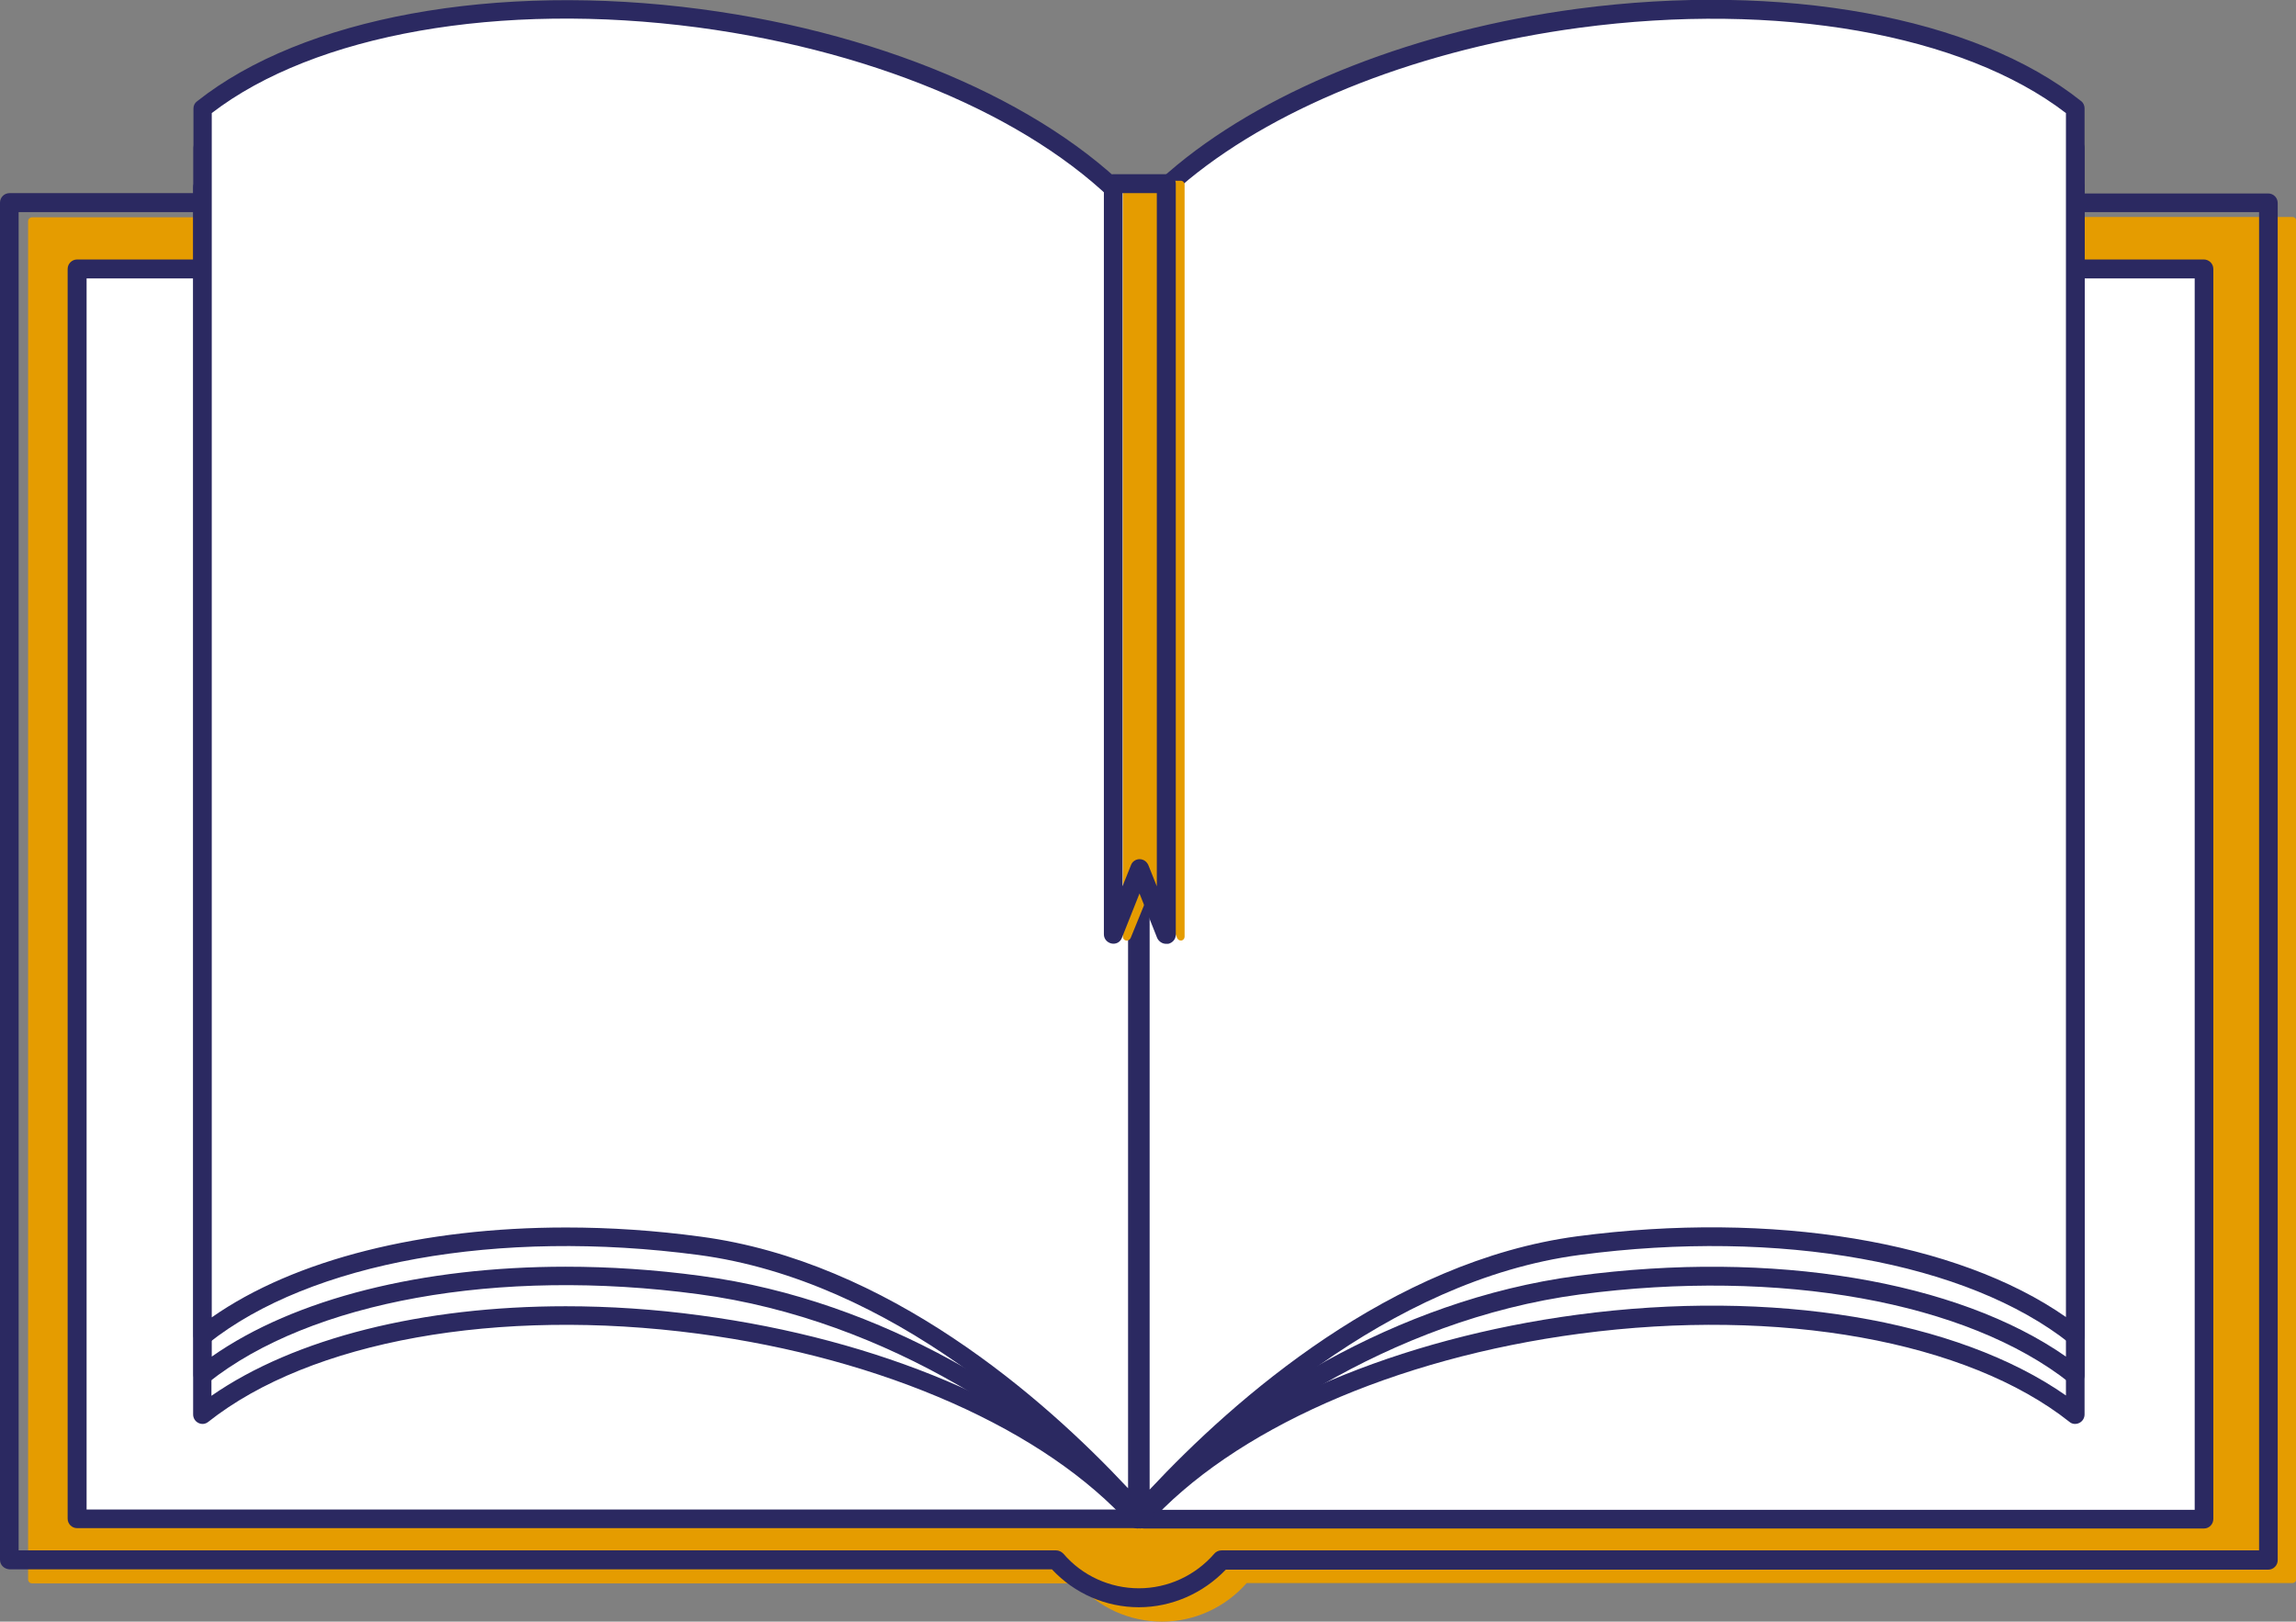 <?xml version="1.0" encoding="UTF-8"?> <!-- Generator: Adobe Illustrator 26.0.2, SVG Export Plug-In . SVG Version: 6.00 Build 0) --> <svg xmlns="http://www.w3.org/2000/svg" xmlns:xlink="http://www.w3.org/1999/xlink" version="1.1" id="Ebene_1" x="0px" y="0px" viewBox="0 0 70.26 49.62" style="enable-background:new 0 0 70.26 49.62;" xml:space="preserve"><rect x="0" y="0" width="70.26" height="49.62" fill="#808080" stroke="none"/> <style type="text/css"> .st0{fill:#E59C00;} .st1{fill:#2B2961;} .st2{fill:#FFFFFF;} .st3{clip-path:url(#SVGID_00000176764422317718318270000011340014256349260475_);} .st4{clip-path:url(#SVGID_00000148660222710328118980000016499401974706394552_);} .st5{clip-path:url(#SVGID_00000103963568471655472990000008752722936509417891_);} .st6{clip-path:url(#SVGID_00000159436745040288099900000010293400693821662115_);} .st7{clip-path:url(#SVGID_00000036949536525671860230000004338534236665807778_);} .st8{clip-path:url(#SVGID_00000069364397792022813940000015260993337303812248_);} .st9{clip-path:url(#SVGID_00000088108285718278315600000003774948828154189959_);} .st10{clip-path:url(#SVGID_00000148655530998305624160000016433800010127853239_);} .st11{clip-path:url(#SVGID_00000114788125249257503890000010355566512794013614_);} .st12{clip-path:url(#SVGID_00000122710620025866813240000015210552280285591985_);} .st13{clip-path:url(#SVGID_00000145760818501150533110000018323229158006478990_);} .st14{clip-path:url(#SVGID_00000139987222214970235170000007535608298833355174_);} .st15{clip-path:url(#SVGID_00000070078949216496961090000005117059978776045185_);} .st16{clip-path:url(#SVGID_00000061436936671004127140000010167031965017290640_);} .st17{clip-path:url(#SVGID_00000080926850575735505740000002618049785090772923_);} .st18{clip-path:url(#SVGID_00000092437039618678602140000013403454935733654414_);} .st19{clip-path:url(#SVGID_00000110444677232913548250000009073178669185103770_);} .st20{clip-path:url(#SVGID_00000121997556216129723640000004985855500758043030_);} .st21{clip-path:url(#SVGID_00000039113252448503852610000001527058526728537235_);} .st22{clip-path:url(#SVGID_00000152969305930324428830000004183342625872147846_);} .st23{clip-path:url(#SVGID_00000013890203955707028310000011766307120001254303_);} .st24{clip-path:url(#SVGID_00000072272867979366441420000015337655502207037115_);} .st25{clip-path:url(#SVGID_00000052065005724788710000000016907334605319249036_);} .st26{clip-path:url(#SVGID_00000092437732101219938440000004636810725132823958_);} .st27{clip-path:url(#SVGID_00000173869090702113215830000007962218572406130605_);} .st28{clip-path:url(#SVGID_00000051369084375164238220000012597303983603673261_);} .st29{clip-path:url(#SVGID_00000042722256693551333800000015405945957221797514_);} .st30{clip-path:url(#SVGID_00000136391728546702640640000017895306982827523221_);} .st31{clip-path:url(#SVGID_00000166659360433801459420000000005966847184158093_);} .st32{clip-path:url(#SVGID_00000041285695134812532420000001131834636219099029_);} .st33{clip-path:url(#SVGID_00000088113202355098601770000007577514501479923615_);} .st34{clip-path:url(#SVGID_00000152240950155753905240000004369842700376018612_);} .st35{clip-path:url(#SVGID_00000105388387290849569740000009510291320200323719_);} .st36{clip-path:url(#SVGID_00000093886910144624092570000000623559451008335008_);} .st37{clip-path:url(#SVGID_00000079482880862862909150000001779578318729191858_);} .st38{clip-path:url(#SVGID_00000099629162228496040430000008812388595119692196_);} .st39{clip-path:url(#SVGID_00000020372311119794124090000016309941874776025268_);} .st40{clip-path:url(#SVGID_00000054226165956208017090000016670460738943506357_);} .st41{clip-path:url(#SVGID_00000018925115217878436150000002826392515384681600_);} .st42{clip-path:url(#SVGID_00000057144027193951465370000001215432228970080700_);} .st43{clip-path:url(#SVGID_00000135649987857514623190000000450372837004075947_);} .st44{clip-path:url(#SVGID_00000057859909353516306050000003337618241257318543_);} .st45{clip-path:url(#SVGID_00000137118073955732618920000017711460982694722963_);} .st46{clip-path:url(#SVGID_00000170967575972211363700000002416335395216607394_);} .st47{clip-path:url(#SVGID_00000032641003717262966650000001205937865524921752_);} .st48{clip-path:url(#SVGID_00000183965800606750952340000004097868124267688867_);} .st49{clip-path:url(#SVGID_00000147183461240091056830000004531877321561762197_);} .st50{clip-path:url(#SVGID_00000162313767199944057010000016477162618497841040_);} .st51{clip-path:url(#SVGID_00000176742419070790457780000001273012986486082951_);} .st52{clip-path:url(#SVGID_00000160183920133158852320000018189519304760927654_);} .st53{clip-path:url(#SVGID_00000162333269198629485500000011127592211605065623_);} .st54{clip-path:url(#SVGID_00000155117944802944641250000016241317093318950294_);} .st55{clip-path:url(#SVGID_00000086683245713550266450000010401533411297370264_);} .st56{clip-path:url(#SVGID_00000172425124058208797310000006700215237660527744_);} .st57{clip-path:url(#SVGID_00000132066198419969044810000015880590035772955274_);} .st58{clip-path:url(#SVGID_00000106831212406642955440000017541782382631011519_);} .st59{clip-path:url(#SVGID_00000152955704275185805250000007032301014420146323_);} .st60{clip-path:url(#SVGID_00000052804961524034278200000007919251505069996444_);} .st61{clip-path:url(#SVGID_00000136379596888592555570000009726544992002766518_);} .st62{clip-path:url(#SVGID_00000053528013217524009860000004525419578756767913_);} .st63{clip-path:url(#SVGID_00000015340770244830482900000004802172353596141995_);} .st64{clip-path:url(#SVGID_00000170280688864466133840000000944144820916983704_);} .st65{clip-path:url(#SVGID_00000143601675418150506900000004736605448385578401_);} .st66{clip-path:url(#SVGID_00000041254735579639490340000018015325105778308739_);} .st67{clip-path:url(#SVGID_00000033349557196680162830000016838319282075082644_);} .st68{clip-path:url(#SVGID_00000061436541085568215920000009984655178157487022_);} .st69{clip-path:url(#SVGID_00000171000009595897573700000011356618643821939601_);} .st70{clip-path:url(#SVGID_00000140714510613432314680000014890251219495796652_);} .st71{clip-path:url(#SVGID_00000069380177029862038740000013131168729908993684_);} .st72{clip-path:url(#SVGID_00000004515591337589559770000015365384522411490729_);} .st73{clip-path:url(#SVGID_00000052798342940717199980000000921323057186140045_);} .st74{clip-path:url(#SVGID_00000167361604024752732190000015011314342566873232_);} .st75{clip-path:url(#SVGID_00000143609377277839377400000017386216861017333935_);} .st76{clip-path:url(#SVGID_00000093881254827160004860000013400470736169302454_);} .st77{clip-path:url(#SVGID_00000013894292628408399910000005328847250283195023_);} .st78{clip-path:url(#SVGID_00000133506719649250905980000014094879720755220118_);} .st79{clip-path:url(#SVGID_00000082363963905857553780000012057668609678356906_);} .st80{clip-path:url(#SVGID_00000124131608124343434240000016239093716681576064_);} .st81{clip-path:url(#SVGID_00000052087644487769059310000016589673494687788217_);} .st82{clip-path:url(#SVGID_00000165915547290522859000000016875268559779392400_);} .st83{fill:none;} .st84{clip-path:url(#SVGID_00000017485871451318226340000012670423701494772866_);} .st85{clip-path:url(#SVGID_00000119796231479459928740000016224551576450046134_);} .st86{clip-path:url(#SVGID_00000091721828008254302970000018427085306677642398_);} .st87{clip-path:url(#SVGID_00000121242405472077636720000003031455458566199448_);} .st88{clip-path:url(#SVGID_00000115473142894897137530000002176049283423836035_);} .st89{clip-path:url(#SVGID_00000116920737698133587310000001289199103274867897_);} .st90{clip-path:url(#SVGID_00000078029759075168123780000017129084710600810884_);} .st91{clip-path:url(#SVGID_00000162323107957720780420000006712681174080670626_);} .st92{clip-path:url(#SVGID_00000171683176131079057370000005414020551649267385_);} .st93{clip-path:url(#SVGID_00000035512440896342853350000013484641087084319362_);} .st94{clip-path:url(#SVGID_00000009560798975045694950000001118541531729840293_);} .st95{clip-path:url(#SVGID_00000183971407963025940400000017417660171010755766_);} .st96{clip-path:url(#SVGID_00000164489662716745041090000013850437133285904525_);} .st97{clip-path:url(#SVGID_00000156572781816066050480000018418470277879200400_);} .st98{clip-path:url(#SVGID_00000095339574756652155170000009597885229684420745_);} .st99{clip-path:url(#SVGID_00000152224319847127870750000003415800404025673621_);} .st100{clip-path:url(#SVGID_00000085950263718729769820000017890774939459676820_);} .st101{clip-path:url(#SVGID_00000071536908149545100220000008473835481899612042_);} .st102{clip-path:url(#SVGID_00000106865652694849332710000007367546652081090484_);} .st103{clip-path:url(#SVGID_00000005243493754335763590000017202289598581155486_);} .st104{clip-path:url(#SVGID_00000134246025764008562230000014566826337270197418_);} .st105{clip-path:url(#SVGID_00000169539140303084978880000010170033839967563672_);} .st106{clip-path:url(#SVGID_00000170272918782816578650000005768294140046090131_);} .st107{clip-path:url(#SVGID_00000044179139691792518580000009807111806287120540_);} .st108{clip-path:url(#SVGID_00000003081822658599257780000014457305591888406681_);} .st109{clip-path:url(#SVGID_00000154395336310517982290000003065724748780371843_);} .st110{clip-path:url(#SVGID_00000139984390599876082650000004358391893553447809_);} .st111{clip-path:url(#SVGID_00000041974660417716942300000005987353020352777109_);} .st112{clip-path:url(#SVGID_00000160170856807340450850000004515768242231129262_);} .st113{clip-path:url(#SVGID_00000105414163301800408230000001161752218011558790_);} .st114{clip-path:url(#SVGID_00000146488886808887521680000008170637858107595677_);} .st115{clip-path:url(#SVGID_00000114054519902983065670000012679202523332647068_);} .st116{clip-path:url(#SVGID_00000117634468191713135020000011993221183033346706_);} .st117{clip-path:url(#SVGID_00000013914480347661542520000005920252836831784838_);} .st118{clip-path:url(#SVGID_00000158745164003644512050000000925191584175506849_);} .st119{clip-path:url(#SVGID_00000086668275220258142120000003006198070470093481_);} .st120{clip-path:url(#SVGID_00000040552135895160897430000017628361129991542707_);} .st121{clip-path:url(#SVGID_00000026155995148934767280000008066703662490607549_);} .st122{clip-path:url(#SVGID_00000170960528905778690910000014078717180550754475_);} .st123{clip-path:url(#SVGID_00000015314750313398405050000010060414128349999254_);} .st124{clip-path:url(#SVGID_00000044155284595898361730000004765843659186468278_);} .st125{clip-path:url(#SVGID_00000069358648391589114160000011615619358315461818_);} .st126{clip-path:url(#SVGID_00000005988575160188521090000010675526109890408118_);} .st127{clip-path:url(#SVGID_00000121241960039000589410000002573777365679274426_);} .st128{clip-path:url(#SVGID_00000060013441272159418710000000852066766453031100_);} .st129{clip-path:url(#SVGID_00000179628007947116668010000007850530557965055669_);} .st130{clip-path:url(#SVGID_00000075884258548831544190000012224541176430242734_);} .st131{clip-path:url(#SVGID_00000110441106181181122330000009421688547410898346_);} .st132{clip-path:url(#SVGID_00000108987174983225686550000014443584986129255304_);} .st133{clip-path:url(#SVGID_00000063599642484716825970000005820175817098758580_);} .st134{clip-path:url(#SVGID_00000129893576917873893820000002303847689928879489_);} .st135{clip-path:url(#SVGID_00000012455982909850025980000011487973532474118787_);} .st136{clip-path:url(#SVGID_00000096772260443670258000000016263298217134931120_);} .st137{clip-path:url(#SVGID_00000018944124686806995820000015000752117797560511_);} .st138{clip-path:url(#SVGID_00000045621337459479056740000004534358119112569732_);} .st139{clip-path:url(#SVGID_00000120548928507176649370000013497144970173330876_);} .st140{clip-path:url(#SVGID_00000114035302854116443090000001133818645899536545_);} .st141{clip-path:url(#SVGID_00000116917748202212393650000017591828664683195546_);} .st142{clip-path:url(#SVGID_00000006679315232147693950000013981522463376449172_);} .st143{clip-path:url(#SVGID_00000183964672707415252470000006557018813122677385_);} .st144{clip-path:url(#SVGID_00000029764588982328201000000008141630145654512777_);} .st145{clip-path:url(#SVGID_00000124163522369288405000000018162495493071456180_);} .st146{clip-path:url(#SVGID_00000065051774386931796890000017285567393411857072_);} .st147{clip-path:url(#SVGID_00000029043284987938520510000000493065819981900962_);} .st148{clip-path:url(#SVGID_00000129896198907904759540000011402696073495374747_);} .st149{clip-path:url(#SVGID_00000080172402001156842710000006856527739336968073_);} .st150{clip-path:url(#SVGID_00000131339115001622721470000016802671928101727679_);} .st151{clip-path:url(#SVGID_00000110438917122758012290000000954057391613530790_);} .st152{clip-path:url(#SVGID_00000010301651154038624180000004125382505414992009_);} .st153{clip-path:url(#SVGID_00000178193637971701064590000001350859915638569605_);} .st154{clip-path:url(#SVGID_00000082339411843874870400000017069194386672390021_);} .st155{clip-path:url(#SVGID_00000116922693174417218680000000442723372430222213_);} .st156{clip-path:url(#SVGID_00000022557926931347100090000007116383705089900684_);} .st157{clip-path:url(#SVGID_00000173877233103513285560000010741948338647688848_);} .st158{clip-path:url(#SVGID_00000082353575529283849690000007779529646501699506_);} .st159{clip-path:url(#SVGID_00000173849180563128760680000016589559406648065169_);} .st160{clip-path:url(#SVGID_00000168116701738840916210000005454735203001262010_);} .st161{clip-path:url(#SVGID_00000166668839192087828680000010010479831275158456_);} .st162{clip-path:url(#SVGID_00000021815048429335427990000002962902970263327376_);} .st163{clip-path:url(#SVGID_00000056387925670191336160000014212477032723090842_);} .st164{clip-path:url(#SVGID_00000129171795522688610710000014735226496944035726_);} .st165{clip-path:url(#SVGID_00000065051448222537890560000010731082635558423231_);} .st166{clip-path:url(#SVGID_00000080909546659181998080000007948030670493492902_);} .st167{clip-path:url(#SVGID_00000056422830361709661720000016978856703530085545_);} .st168{clip-path:url(#SVGID_00000011737681640957414980000005622389409643867815_);} .st169{clip-path:url(#SVGID_00000168090348426792118300000016606290092682125187_);} .st170{clip-path:url(#SVGID_00000121260998408966587490000009444138913213900971_);} .st171{clip-path:url(#SVGID_00000042735834833369017080000017728786669300571792_);} .st172{clip-path:url(#SVGID_00000117674061945894832400000009416147234677621172_);} .st173{clip-path:url(#SVGID_00000162327883944502028180000012689943547920382911_);} .st174{clip-path:url(#SVGID_00000114073539997595751450000001281850907694089867_);} .st175{clip-path:url(#SVGID_00000111907844989652471140000002181545618127888274_);} .st176{clip-path:url(#SVGID_00000045600593143918179420000012764381557338063246_);} .st177{clip-path:url(#SVGID_00000018202879844170357520000005651030864981296054_);} .st178{clip-path:url(#SVGID_00000043452851709007787390000009342150193579955842_);} .st179{clip-path:url(#SVGID_00000121279058220354098160000014621423826528520341_);} .st180{clip-path:url(#SVGID_00000038377851375628215670000001800701957746398109_);} .st181{clip-path:url(#SVGID_00000124132255344098247180000009075952941464081598_);} .st182{clip-path:url(#SVGID_00000124151249050412012050000009556133890575253137_);} .st183{clip-path:url(#SVGID_00000138536252984613631880000009168408821045345431_);} .st184{clip-path:url(#SVGID_00000034060299046027086800000002485173387316195720_);} .st185{clip-path:url(#SVGID_00000043429442635971956600000010314500030270570917_);} .st186{clip-path:url(#SVGID_00000003789662435964015580000017487117206811712407_);} </style> <g> <g> <defs> <rect id="SVGID_00000160161850043555875590000015482213499839230650_" width="70.26" height="49.62"></rect> </defs> <clipPath id="SVGID_00000001643330788730163830000017344233542869387671_"> <use xlink:href="#SVGID_00000160161850043555875590000015482213499839230650_" style="overflow:visible;"></use> </clipPath> <g style="clip-path:url(#SVGID_00000001643330788730163830000017344233542869387671_);"> <g> <path class="st0" d="M70.14,6.77H40.73l-5.06,4.92l-7.23-4.92H0.98v41.56h32.05c0.61,0.71,1.52,1.17,2.53,1.17 c1.01,0,1.92-0.45,2.53-1.17h32.05V6.77z"></path> </g> </g> <g style="clip-path:url(#SVGID_00000001643330788730163830000017344233542869387671_);"> <g> <path class="st0" d="M35.56,49.62c-0.99,0-1.93-0.42-2.59-1.17H0.98c-0.07,0-0.12-0.06-0.12-0.12V6.77 c0-0.07,0.06-0.12,0.12-0.12h27.47c0.02,0,0.05,0.01,0.07,0.02l7.14,4.86l4.99-4.85c0.02-0.02,0.05-0.04,0.09-0.04h29.41 c0.07,0,0.12,0.06,0.12,0.12v41.56c0,0.07-0.06,0.12-0.12,0.12H38.15C37.49,49.19,36.55,49.62,35.56,49.62z M1.1,48.2h31.92 c0.04,0,0.07,0.02,0.09,0.04c0.61,0.71,1.5,1.12,2.44,1.12c0.94,0,1.82-0.41,2.44-1.12c0.02-0.03,0.06-0.04,0.09-0.04h31.92 V6.89H40.78l-5.02,4.88c-0.04,0.04-0.11,0.05-0.16,0.01l-7.2-4.89H1.1V48.2z"></path> </g> </g> <g style="clip-path:url(#SVGID_00000001643330788730163830000017344233542869387671_);"> <g> <path class="st1" d="M34.85,49.18c-1.01,0-1.97-0.42-2.66-1.16H0.29C0.13,48.01,0,47.89,0,47.73V6.2c0-0.16,0.13-0.29,0.29-0.29 h27.45c0.06,0,0.11,0.02,0.16,0.05l7.03,4.78L39.82,6c0.05-0.05,0.12-0.08,0.2-0.08h29.39c0.16,0,0.29,0.13,0.29,0.29v41.53 c0,0.16-0.13,0.29-0.29,0.29H37.51C36.82,48.75,35.86,49.18,34.85,49.18z M0.57,47.44h31.75c0.08,0,0.16,0.04,0.22,0.1 c0.58,0.68,1.43,1.06,2.31,1.06c0.89,0,1.73-0.39,2.31-1.06c0.05-0.06,0.13-0.1,0.22-0.1h31.75V6.49H40.13l-4.97,4.83 c-0.1,0.1-0.25,0.11-0.36,0.03l-7.15-4.86H0.57V47.44z"></path> </g> </g> </g> <g> <g> <rect x="2.36" y="8.23" class="st2" width="32.44" height="38.25"></rect> </g> </g> <g> <g> <path class="st1" d="M34.81,46.76H2.36c-0.16,0-0.29-0.13-0.29-0.29V8.23c0-0.16,0.13-0.29,0.29-0.29h32.44 c0.16,0,0.29,0.13,0.29,0.29v38.25C35.09,46.63,34.96,46.76,34.81,46.76z M2.65,46.19h31.87V8.52H2.65V46.19z"></path> </g> </g> <g> <g> <rect x="35" y="8.24" class="st2" width="32.44" height="38.25"></rect> </g> </g> <g> <g> <path class="st1" d="M67.45,46.77H35c-0.16,0-0.29-0.13-0.29-0.29V8.23c0-0.16,0.13-0.29,0.29-0.29h32.44 c0.16,0,0.29,0.13,0.29,0.29v38.25C67.73,46.64,67.6,46.77,67.45,46.77z M35.29,46.2h31.87V8.52H35.29V46.2z"></path> </g> </g> <g> <defs> <rect id="SVGID_00000108300798709794068970000008224389680785676461_" width="70.26" height="49.62"></rect> </defs> <clipPath id="SVGID_00000051352936599925163670000012392404883652557750_"> <use xlink:href="#SVGID_00000108300798709794068970000008224389680785676461_" style="overflow:visible;"></use> </clipPath> <g style="clip-path:url(#SVGID_00000051352936599925163670000012392404883652557750_);"> <g> <path class="st2" d="M34.81,8.92c-2.54-2.84-7.5-5.17-13.4-5.95C15.03,2.12,9.26,3.3,6.19,5.73v37.56 c3.06-2.43,8.84-3.6,15.21-2.76c5.91,0.78,10.86,3.11,13.4,5.95V8.92z"></path> </g> </g> <g style="clip-path:url(#SVGID_00000051352936599925163670000012392404883652557750_);"> <g> <path class="st1" d="M34.81,46.77c-0.08,0-0.16-0.03-0.21-0.1c-2.61-2.92-7.56-5.11-13.23-5.86C15.24,40,9.5,41.03,6.37,43.51 c-0.09,0.07-0.2,0.08-0.3,0.03c-0.1-0.05-0.16-0.15-0.16-0.26V5.73c0-0.09,0.04-0.17,0.11-0.22c3.24-2.57,9.15-3.65,15.42-2.82 c5.8,0.77,10.88,3.03,13.58,6.05c0.05,0.05,0.07,0.12,0.07,0.19v37.56c0,0.12-0.07,0.22-0.18,0.27 C34.87,46.76,34.84,46.77,34.81,46.77z M17.31,39.97c1.34,0,2.72,0.09,4.12,0.28c5.46,0.73,10.28,2.77,13.08,5.53V9.03 C31.89,6.16,26.98,4,21.36,3.25c-6.05-0.8-11.74,0.2-14.89,2.61v36.85C9.02,40.94,12.94,39.97,17.31,39.97z"></path> </g> </g> <g style="clip-path:url(#SVGID_00000051352936599925163670000012392404883652557750_);"> <g> <path class="st2" d="M34.89,8.92c0.38-0.43,0.82-0.85,1.31-1.25c2.75-2.26,7.08-4.04,12.09-4.7C54.67,2.12,60.44,3.3,63.5,5.73 v37.56c-3.06-2.43-8.84-3.6-15.21-2.76c-5.91,0.78-10.86,3.11-13.4,5.95V8.92z"></path> </g> </g> <g style="clip-path:url(#SVGID_00000051352936599925163670000012392404883652557750_);"> <g> <path class="st1" d="M34.89,46.77c-0.03,0-0.07-0.01-0.1-0.02c-0.11-0.04-0.18-0.15-0.18-0.27V8.92c0-0.07,0.03-0.14,0.07-0.19 c0.39-0.44,0.85-0.87,1.35-1.28c2.9-2.38,7.36-4.12,12.23-4.77c6.27-0.83,12.18,0.25,15.42,2.82c0.07,0.05,0.11,0.14,0.11,0.22 v37.56c0,0.11-0.06,0.21-0.16,0.26c-0.1,0.05-0.22,0.04-0.3-0.03c-3.13-2.48-8.88-3.51-14.99-2.7 c-5.67,0.75-10.62,2.95-13.23,5.86C35.05,46.73,34.97,46.77,34.89,46.77z M35.18,9.03v36.73c2.8-2.75,7.62-4.8,13.08-5.53 c5.98-0.8,11.64,0.15,14.96,2.47V5.87c-3.15-2.42-8.83-3.42-14.89-2.61c-4.77,0.63-9.13,2.33-11.95,4.64 C35.94,8.26,35.53,8.64,35.18,9.03z"></path> </g> </g> </g> <g> <g> <polygon class="st2" points="35.73,31.05 34.87,29.02 34.02,31.05 34.02,7.99 35.73,7.99 "></polygon> </g> </g> <g> <g> <polygon class="st0" points="36.17,31.09 35.31,29.06 34.46,31.09 34.46,8.03 36.17,8.03 "></polygon> </g> </g> <g> <g> <path class="st1" d="M35.68,31.29c-0.11,0-0.22-0.07-0.27-0.18l-0.54-1.36l-0.54,1.36c-0.05,0.13-0.18,0.2-0.32,0.17 c-0.13-0.03-0.23-0.14-0.23-0.28V8.03c0-0.16,0.13-0.29,0.29-0.29h1.62c0.16,0,0.29,0.13,0.29,0.29v22.98 c0,0.14-0.1,0.25-0.23,0.28C35.72,31.29,35.7,31.29,35.68,31.29z M34.87,28.7c0.12,0,0.22,0.07,0.27,0.18l0.26,0.65V8.32h-1.05 v21.21l0.26-0.65C34.65,28.77,34.76,28.7,34.87,28.7z"></path> </g> </g> <g> <defs> <rect id="SVGID_00000127002414923276237930000010031990997367942318_" width="70.26" height="49.62"></rect> </defs> <clipPath id="SVGID_00000012438803869386296200000006272438366429146788_"> <use xlink:href="#SVGID_00000127002414923276237930000010031990997367942318_" style="overflow:visible;"></use> </clipPath> <g style="clip-path:url(#SVGID_00000012438803869386296200000006272438366429146788_);"> <g> <path class="st2" d="M34.81,7.72c-2.54-2.84-7.5-5.17-13.4-5.95C15.03,0.92,9.26,2.09,6.19,4.52v37.56 c3.06-2.43,8.84-3.61,15.21-2.76c5.91,0.78,10.86,4.21,13.4,7.05V7.72z"></path> </g> </g> <g style="clip-path:url(#SVGID_00000012438803869386296200000006272438366429146788_);"> <g> <path class="st1" d="M34.81,46.66c-0.08,0-0.16-0.03-0.21-0.1c-2.44-2.72-7.37-6.18-13.23-6.96c-6.12-0.82-11.87,0.22-14.99,2.7 c-0.09,0.07-0.2,0.08-0.3,0.03c-0.1-0.05-0.16-0.15-0.16-0.26V4.52c0-0.09,0.04-0.17,0.11-0.22c3.24-2.57,9.16-3.65,15.42-2.82 c5.8,0.77,10.88,3.03,13.58,6.05c0.05,0.05,0.07,0.12,0.07,0.19v38.66c0,0.12-0.07,0.22-0.18,0.27 C34.87,46.66,34.84,46.66,34.81,46.66z M17.31,38.76c1.34,0,2.73,0.09,4.13,0.28c5.64,0.75,10.44,3.92,13.08,6.62V7.83 c-2.63-2.88-7.54-5.03-13.16-5.78C15.31,1.24,9.63,2.24,6.48,4.66v36.85C9.02,39.73,12.93,38.76,17.31,38.76z"></path> </g> </g> <g style="clip-path:url(#SVGID_00000012438803869386296200000006272438366429146788_);"> <g> <path class="st2" d="M34.89,7.72c0.38-0.43,0.82-0.85,1.31-1.25c2.75-2.26,7.08-4.04,12.09-4.7c6.37-0.85,12.15,0.33,15.21,2.76 v37.56c-3.06-2.43-8.84-3.61-15.21-2.76c-5.91,0.78-10.86,4.25-13.4,7.09V7.72z"></path> </g> </g> <g style="clip-path:url(#SVGID_00000012438803869386296200000006272438366429146788_);"> <g> <path class="st1" d="M34.89,46.7c-0.03,0-0.07-0.01-0.1-0.02c-0.11-0.04-0.18-0.15-0.18-0.27V7.72c0-0.07,0.03-0.14,0.07-0.19 c0.39-0.44,0.85-0.87,1.35-1.28c2.9-2.38,7.35-4.12,12.23-4.77c6.27-0.83,12.18,0.25,15.42,2.82c0.07,0.05,0.11,0.14,0.11,0.22 v37.56c0,0.11-0.06,0.21-0.16,0.26c-0.1,0.05-0.22,0.04-0.3-0.03c-3.13-2.48-8.87-3.51-14.99-2.7c-5.83,0.78-10.77,4.25-13.23,7 C35.05,46.67,34.97,46.7,34.89,46.7z M35.18,7.83v37.86c2.66-2.72,7.46-5.9,13.08-6.65c5.98-0.8,11.64,0.15,14.96,2.47V4.66 c-3.15-2.42-8.83-3.42-14.89-2.61c-4.77,0.64-9.13,2.33-11.95,4.64C35.94,7.06,35.53,7.44,35.18,7.83z"></path> </g> </g> </g> <g> <g> <polygon class="st2" points="35.73,29.85 34.87,27.81 34.02,29.85 34.02,6.78 35.73,6.78 "></polygon> </g> </g> <g> <g> <polygon class="st0" points="36.17,29.89 35.31,27.86 34.46,29.89 34.46,6.83 36.17,6.83 "></polygon> </g> </g> <g> <g> <path class="st1" d="M35.68,30.09c-0.11,0-0.22-0.07-0.27-0.18l-0.54-1.36l-0.54,1.36c-0.05,0.13-0.18,0.2-0.32,0.17 c-0.13-0.03-0.23-0.14-0.23-0.28V6.83c0-0.16,0.13-0.29,0.29-0.29h1.62c0.16,0,0.29,0.13,0.29,0.29V29.8 c0,0.14-0.1,0.25-0.23,0.28C35.72,30.09,35.7,30.09,35.68,30.09z M34.87,27.49c0.12,0,0.22,0.07,0.27,0.18l0.26,0.65V7.11h-1.05 v21.21l0.26-0.65C34.65,27.56,34.76,27.49,34.87,27.49z"></path> </g> </g> <g> <defs> <rect id="SVGID_00000125588440915531175920000005975205311454091185_" width="70.26" height="49.62"></rect> </defs> <clipPath id="SVGID_00000041253573207083056200000018030723463386219441_"> <use xlink:href="#SVGID_00000125588440915531175920000005975205311454091185_" style="overflow:visible;"></use> </clipPath> <g style="clip-path:url(#SVGID_00000041253573207083056200000018030723463386219441_);"> <g> <path class="st2" d="M34.81,6.51c-2.54-2.84-7.5-5.17-13.4-5.95C15.03-0.29,9.26,0.89,6.19,3.32v37.56 c3.06-2.43,8.84-3.61,15.21-2.76c5.91,0.79,10.86,5.31,13.4,8.15V6.51z"></path> </g> </g> <g style="clip-path:url(#SVGID_00000041253573207083056200000018030723463386219441_);"> <g> <path class="st1" d="M34.81,46.56c-0.08,0-0.16-0.03-0.21-0.1c-2.39-2.67-7.29-7.27-13.23-8.06c-6.12-0.81-11.87,0.22-14.99,2.7 c-0.09,0.07-0.2,0.08-0.3,0.03c-0.1-0.05-0.16-0.15-0.16-0.26V3.32c0-0.09,0.04-0.17,0.11-0.22c3.24-2.57,9.15-3.65,15.42-2.82 c5.8,0.77,10.88,3.03,13.58,6.05c0.05,0.05,0.07,0.12,0.07,0.19v39.76c0,0.12-0.07,0.22-0.18,0.27 C34.87,46.55,34.84,46.56,34.81,46.56z M17.32,37.56c1.34,0,2.72,0.09,4.12,0.28c5.73,0.76,10.49,4.93,13.08,7.7V6.62 c-2.63-2.88-7.54-5.03-13.16-5.78C15.31,0.04,9.63,1.04,6.48,3.46v36.85C9.02,38.53,12.94,37.56,17.32,37.56z"></path> </g> </g> <g style="clip-path:url(#SVGID_00000041253573207083056200000018030723463386219441_);"> <g> <path class="st2" d="M34.89,6.51c0.38-0.43,0.82-0.85,1.31-1.25c2.75-2.26,7.08-4.04,12.09-4.7c6.37-0.85,12.15,0.33,15.21,2.76 v37.56c-3.06-2.43-8.84-3.61-15.21-2.76c-5.91,0.79-10.86,5.36-13.4,8.2V6.51z"></path> </g> </g> <g style="clip-path:url(#SVGID_00000041253573207083056200000018030723463386219441_);"> <g> <path class="st1" d="M34.89,46.6c-0.03,0-0.07-0.01-0.1-0.02c-0.11-0.04-0.18-0.15-0.18-0.27V6.51c0-0.07,0.03-0.14,0.07-0.19 c0.39-0.44,0.85-0.87,1.35-1.28c2.9-2.38,7.36-4.12,12.23-4.77c6.27-0.83,12.18,0.24,15.42,2.82c0.07,0.05,0.11,0.14,0.11,0.22 v37.56c0,0.11-0.06,0.21-0.16,0.26c-0.1,0.05-0.22,0.04-0.3-0.03c-3.13-2.48-8.87-3.51-14.99-2.7 c-5.89,0.78-10.82,5.42-13.23,8.11C35.05,46.57,34.97,46.6,34.89,46.6z M35.18,6.62v38.96c2.61-2.79,7.39-6.99,13.08-7.75 c5.98-0.79,11.64,0.15,14.96,2.47V3.46c-3.15-2.42-8.83-3.42-14.89-2.61c-4.77,0.64-9.13,2.33-11.95,4.64 C35.94,5.85,35.53,6.24,35.18,6.62z"></path> </g> </g> </g> <g> <g> <polygon class="st2" points="35.73,28.64 34.87,26.61 34.02,28.64 34.02,5.58 35.73,5.58 "></polygon> </g> </g> <g> <g> <polygon class="st0" points="36.14,28.66 35.31,26.63 34.49,28.66 34.49,5.65 36.14,5.65 "></polygon> </g> </g> <g> <g> <path class="st0" d="M36.14,28.78c-0.05,0-0.1-0.03-0.12-0.08l-0.71-1.74L34.6,28.7c-0.02,0.05-0.08,0.09-0.14,0.08 c-0.06-0.01-0.1-0.06-0.1-0.12V5.65c0-0.07,0.06-0.12,0.12-0.12h1.65c0.07,0,0.12,0.06,0.12,0.12v23.01 c0,0.06-0.04,0.11-0.1,0.12C36.16,28.78,36.15,28.78,36.14,28.78z M35.31,26.5c0.05,0,0.1,0.03,0.12,0.08l0.59,1.44V5.77h-1.4 v22.25l0.59-1.44C35.22,26.53,35.26,26.5,35.31,26.5z"></path> </g> </g> <g> <g> <path class="st1" d="M35.68,28.88c-0.11,0-0.22-0.07-0.27-0.18l-0.54-1.36l-0.54,1.36c-0.05,0.13-0.18,0.2-0.32,0.17 c-0.13-0.03-0.23-0.14-0.23-0.28V5.62c0-0.16,0.13-0.29,0.29-0.29h1.62c0.16,0,0.29,0.13,0.29,0.29V28.6 c0,0.14-0.1,0.25-0.23,0.28C35.72,28.88,35.7,28.88,35.68,28.88z M34.87,26.29c0.12,0,0.22,0.07,0.27,0.18l0.26,0.65V5.91h-1.05 v21.21l0.26-0.65C34.65,26.36,34.76,26.29,34.87,26.29z"></path> </g> </g> </g> </svg> 
